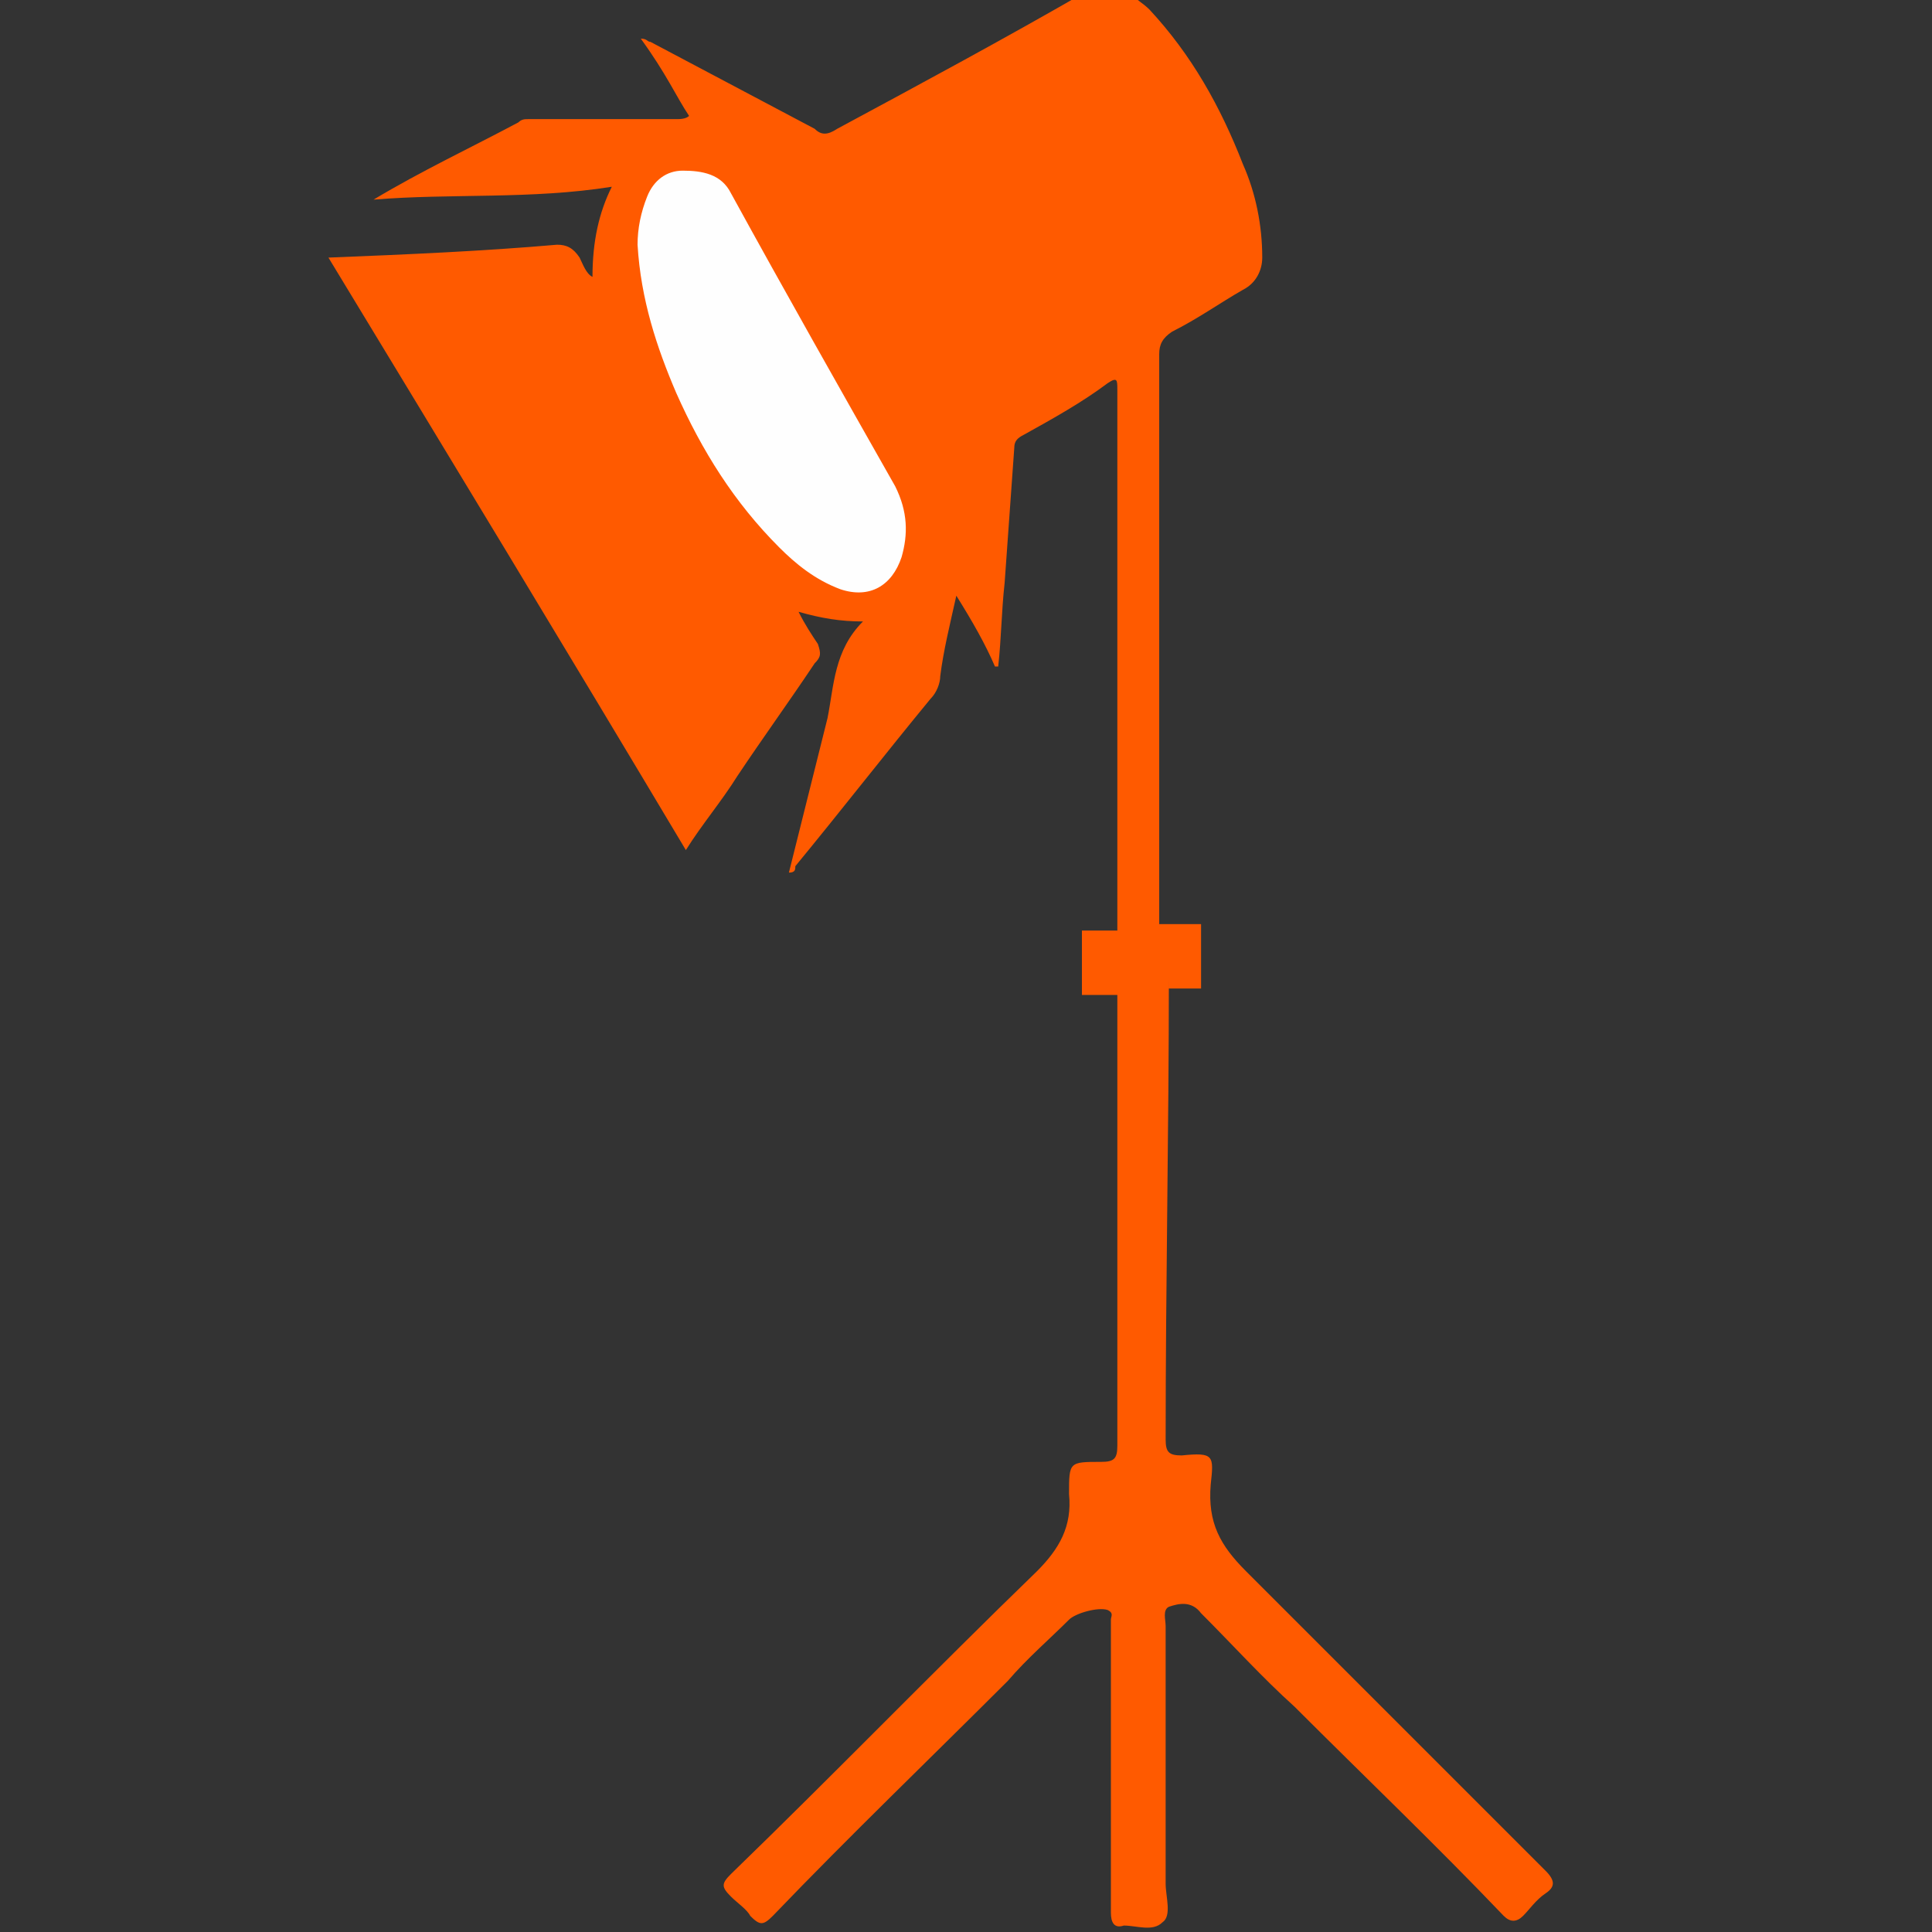 <svg enable-background="new 0 0 60 60" height="60" viewBox="0 0 60 60" width="60" xmlns="http://www.w3.org/2000/svg"><rect x="0" y="0" width="60" height="60" fill="#333333" stroke="none"/><path d="m25.4 20c-.2-.3-.4-.6-.6-1 .7.2 1.3.3 2 .3-.9.9-.9 2-1.1 3-.4 1.6-.8 3.2-1.2 4.8.2 0 .2-.1.2-.2 1.4-1.7 2.8-3.5 4.2-5.2.2-.2.3-.5.3-.7.1-.8.3-1.6.5-2.5.5.8.9 1.5 1.2 2.2h.1c.1-.9.1-1.7.2-2.6.1-1.4.2-2.8.3-4.2 0-.2.1-.3.3-.4.9-.5 1.8-1 2.6-1.6.3-.2.3-.1.3.2v15.6 1.2h-1.1v2h1.1v-.2 14.2c0 .4-.1.5-.5.5-1 0-1 0-1 1 .1 1-.3 1.7-1 2.4-3.2 3.1-6.3 6.3-9.5 9.4-.3.3-.3.4 0 .7.2.2.5.4.6.6.3.3.4.3.7 0 2.4-2.5 4.9-4.9 7.3-7.3.6-.7 1.3-1.3 1.9-1.9.2-.2.9-.4 1.2-.3.2.1.1.2.1.3v2.2 6.9c0 .3.1.5.4.4.4 0 .9.2 1.2-.1.3-.2.1-.8.1-1.2 0-2.7 0-5.3 0-8 0-.2-.1-.5.1-.6.3-.1.7-.2 1 .2 1 1 1.9 2 2.9 2.9 2.2 2.2 4.4 4.3 6.5 6.5.2.2.4.2.6 0s.4-.5.7-.7.3-.4 0-.7c-3.1-3.1-6.2-6.2-9.3-9.3-.8-.8-1.2-1.5-1.1-2.7.1-.9.1-1-.9-.9-.4 0-.5-.1-.5-.5 0-4.8.1-9.6.1-14.4v.4h1v-2h-1.3s0-1.3 0-1.9c0-5.3 0-10.5 0-15.8 0-.3.1-.5.4-.7.8-.4 1.5-.9 2.2-1.3.4-.2.6-.6.6-1 0-1-.2-2-.6-2.9-.7-1.8-1.6-3.4-2.9-4.8-.2-.2-.4-.3-.6-.5-.4-.3-.8-.3-1.3-.1-2.6 1.5-5.2 2.9-7.8 4.3-.3.2-.5.2-.7 0-1.7-.9-3.4-1.8-5.1-2.7-.1 0-.1-.1-.3-.1.8 1.1 1.1 1.8 1.5 2.4-.1.1-.3.1-.4.1-1.5 0-3.1 0-4.6 0-.1 0-.2 0-.3.1-1.5.8-3 1.5-4.5 2.4 2.4-.2 4.9 0 7.4-.4-.4.8-.6 1.7-.6 2.8-.2-.1-.3-.4-.4-.6-.2-.3-.4-.4-.7-.4-2.3.2-4.6.3-7.1.4 3.7 6.1 7.4 12.2 11.1 18.4.5-.8 1.1-1.5 1.6-2.3.8-1.2 1.6-2.3 2.4-3.5.2-.2.2-.3.1-.6z" fill="#ff5a00"/><path d="m20.1 6.1c.2-.5.6-.8 1.1-.8.6 0 1.2.1 1.5.7 1.7 3.1 3.4 6.1 5.1 9.1.4.8.4 1.5.2 2.2-.3.9-1 1.3-1.9 1-.8-.3-1.4-.8-1.9-1.3-1.4-1.4-2.4-3-3.2-4.8-.6-1.4-1.1-2.9-1.2-4.6 0-.5.1-1 .3-1.5z" fill="#fefefe"/></svg>
